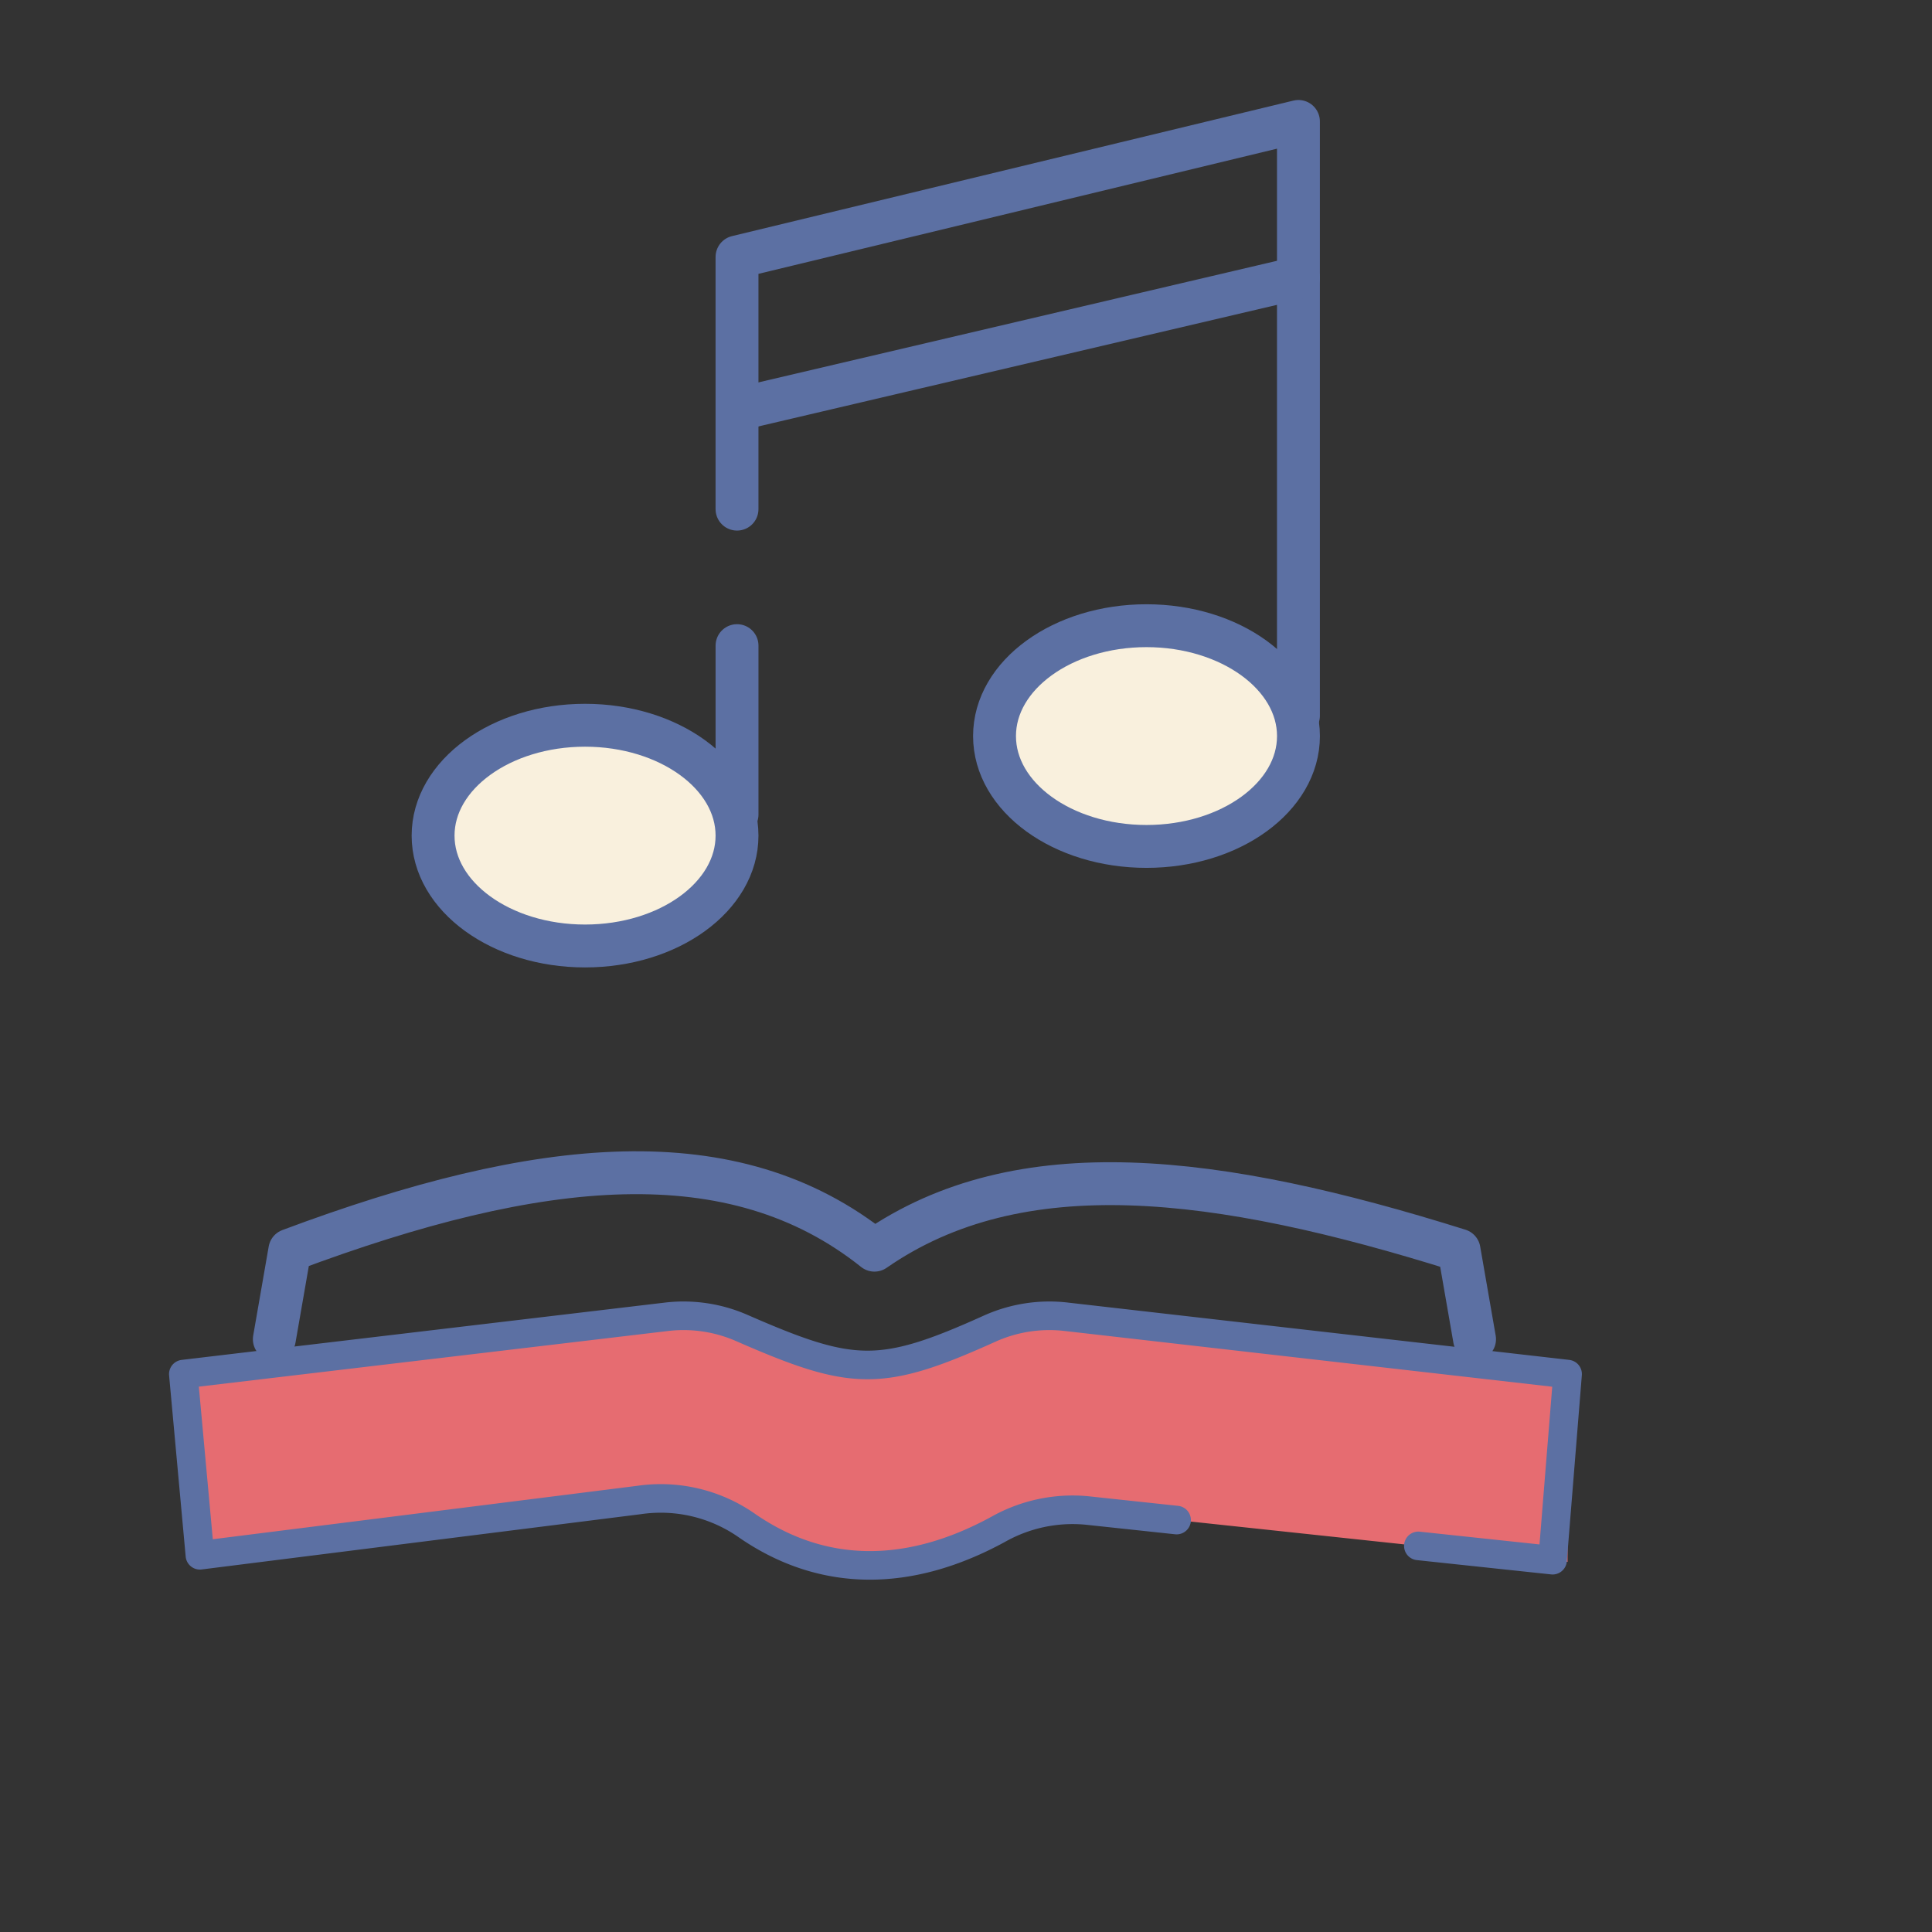 <?xml version="1.0" encoding="UTF-8"?>
<svg xmlns="http://www.w3.org/2000/svg" xmlns:xlink="http://www.w3.org/1999/xlink" id="Grupo_19" data-name="Grupo 19" width="135.163" height="135.163" viewBox="0 0 135.163 135.163">
  <rect x="0" y="0" width="135.163" height="135.163" fill="#333333" stroke="none"/>
  <defs>
    <clipPath id="clip-path">
      <rect id="Rectángulo_39" data-name="Rectángulo 39" width="135.163" height="135.163" fill="none"></rect>
    </clipPath>
  </defs>
  <g id="Grupo_15" data-name="Grupo 15" transform="translate(0 0)" clip-path="url(#clip-path)">
    <path id="Trazado_65" data-name="Trazado 65" d="M94.542,74.519l10.441,1.116V62.5L69.914,58.49a10.172,10.172,0,0,0-5.337.818c-7.661,3.46-9.609,3.356-17.358-.03a10.157,10.157,0,0,0-5.26-.789L8.14,62.5,9.925,75.323l30.08-4.012a10.514,10.514,0,0,1,7.626,1.828c5.327,3.651,11.347,3.589,17.514.225a10.607,10.607,0,0,1,6.2-1.325l6.289.673Z" transform="translate(4.686 33.632)" fill="#e66c71"></path>
    <path id="Trazado_66" data-name="Trazado 66" d="M94.542,74.519l9.39,1L104.983,62.5,69.914,58.49a10.172,10.172,0,0,0-5.337.818c-7.661,3.46-9.609,3.356-17.358-.03a10.157,10.157,0,0,0-5.26-.789L8.14,62.5,9.3,75.175l30.7-3.864a10.514,10.514,0,0,1,7.626,1.828c5.327,3.651,11.347,3.589,17.514.225a10.607,10.607,0,0,1,6.2-1.325l6.289.673" transform="translate(4.686 33.632)" fill="none" stroke="#5c70a3" stroke-linecap="round" stroke-linejoin="round" stroke-width="2"></path>
    <path id="Trazado_67" data-name="Trazado 67" d="M12.18,63.716l1.084-6.23c17.525-6.557,31.04-7.863,40.9,0,10.146-7.039,23.984-5.309,40.9,0l1.084,6.23" transform="translate(7.012 29.976)" fill="none" stroke="#5c70a3" stroke-linecap="round" stroke-linejoin="round" stroke-width="3"></path>
    <path id="Trazado_68" data-name="Trazado 68" d="M32.723,32.515V14.873L72,5.392V46.973" transform="translate(18.839 3.104)" fill="none" stroke="#5c70a3" stroke-linecap="round" stroke-linejoin="round" stroke-width="3"></path>
    <line id="Línea_7" data-name="Línea 7" y1="11.818" transform="translate(51.563 45.168)" fill="none" stroke="#5c70a3" stroke-linecap="round" stroke-linejoin="round" stroke-width="3"></line>
    <path id="Trazado_69" data-name="Trazado 69" d="M40.492,39.922c0,4.264-4.76,7.721-10.633,7.721s-10.63-3.457-10.63-7.721,4.76-7.721,10.63-7.721S40.492,35.658,40.492,39.922Z" transform="translate(11.07 18.538)" fill="#f9f0dd" stroke="#5c70a3" stroke-linecap="round" stroke-linejoin="round" stroke-width="3"></path>
    <path id="Trazado_70" data-name="Trazado 70" d="M65.42,35.5c0,4.264-4.76,7.721-10.633,7.721S44.156,39.769,44.156,35.5s4.76-7.721,10.631-7.721S65.42,31.241,65.42,35.5Z" transform="translate(25.421 15.995)" fill="#f9f0dd" stroke="#5c70a3" stroke-linecap="round" stroke-linejoin="round" stroke-width="3"></path>
    <line id="Línea_8" data-name="Línea 8" y1="9.21" x2="39.279" transform="translate(51.563 19.434)" fill="none" stroke="#5c70a3" stroke-linecap="round" stroke-linejoin="round" stroke-width="3"></line>
  </g>
</svg>
